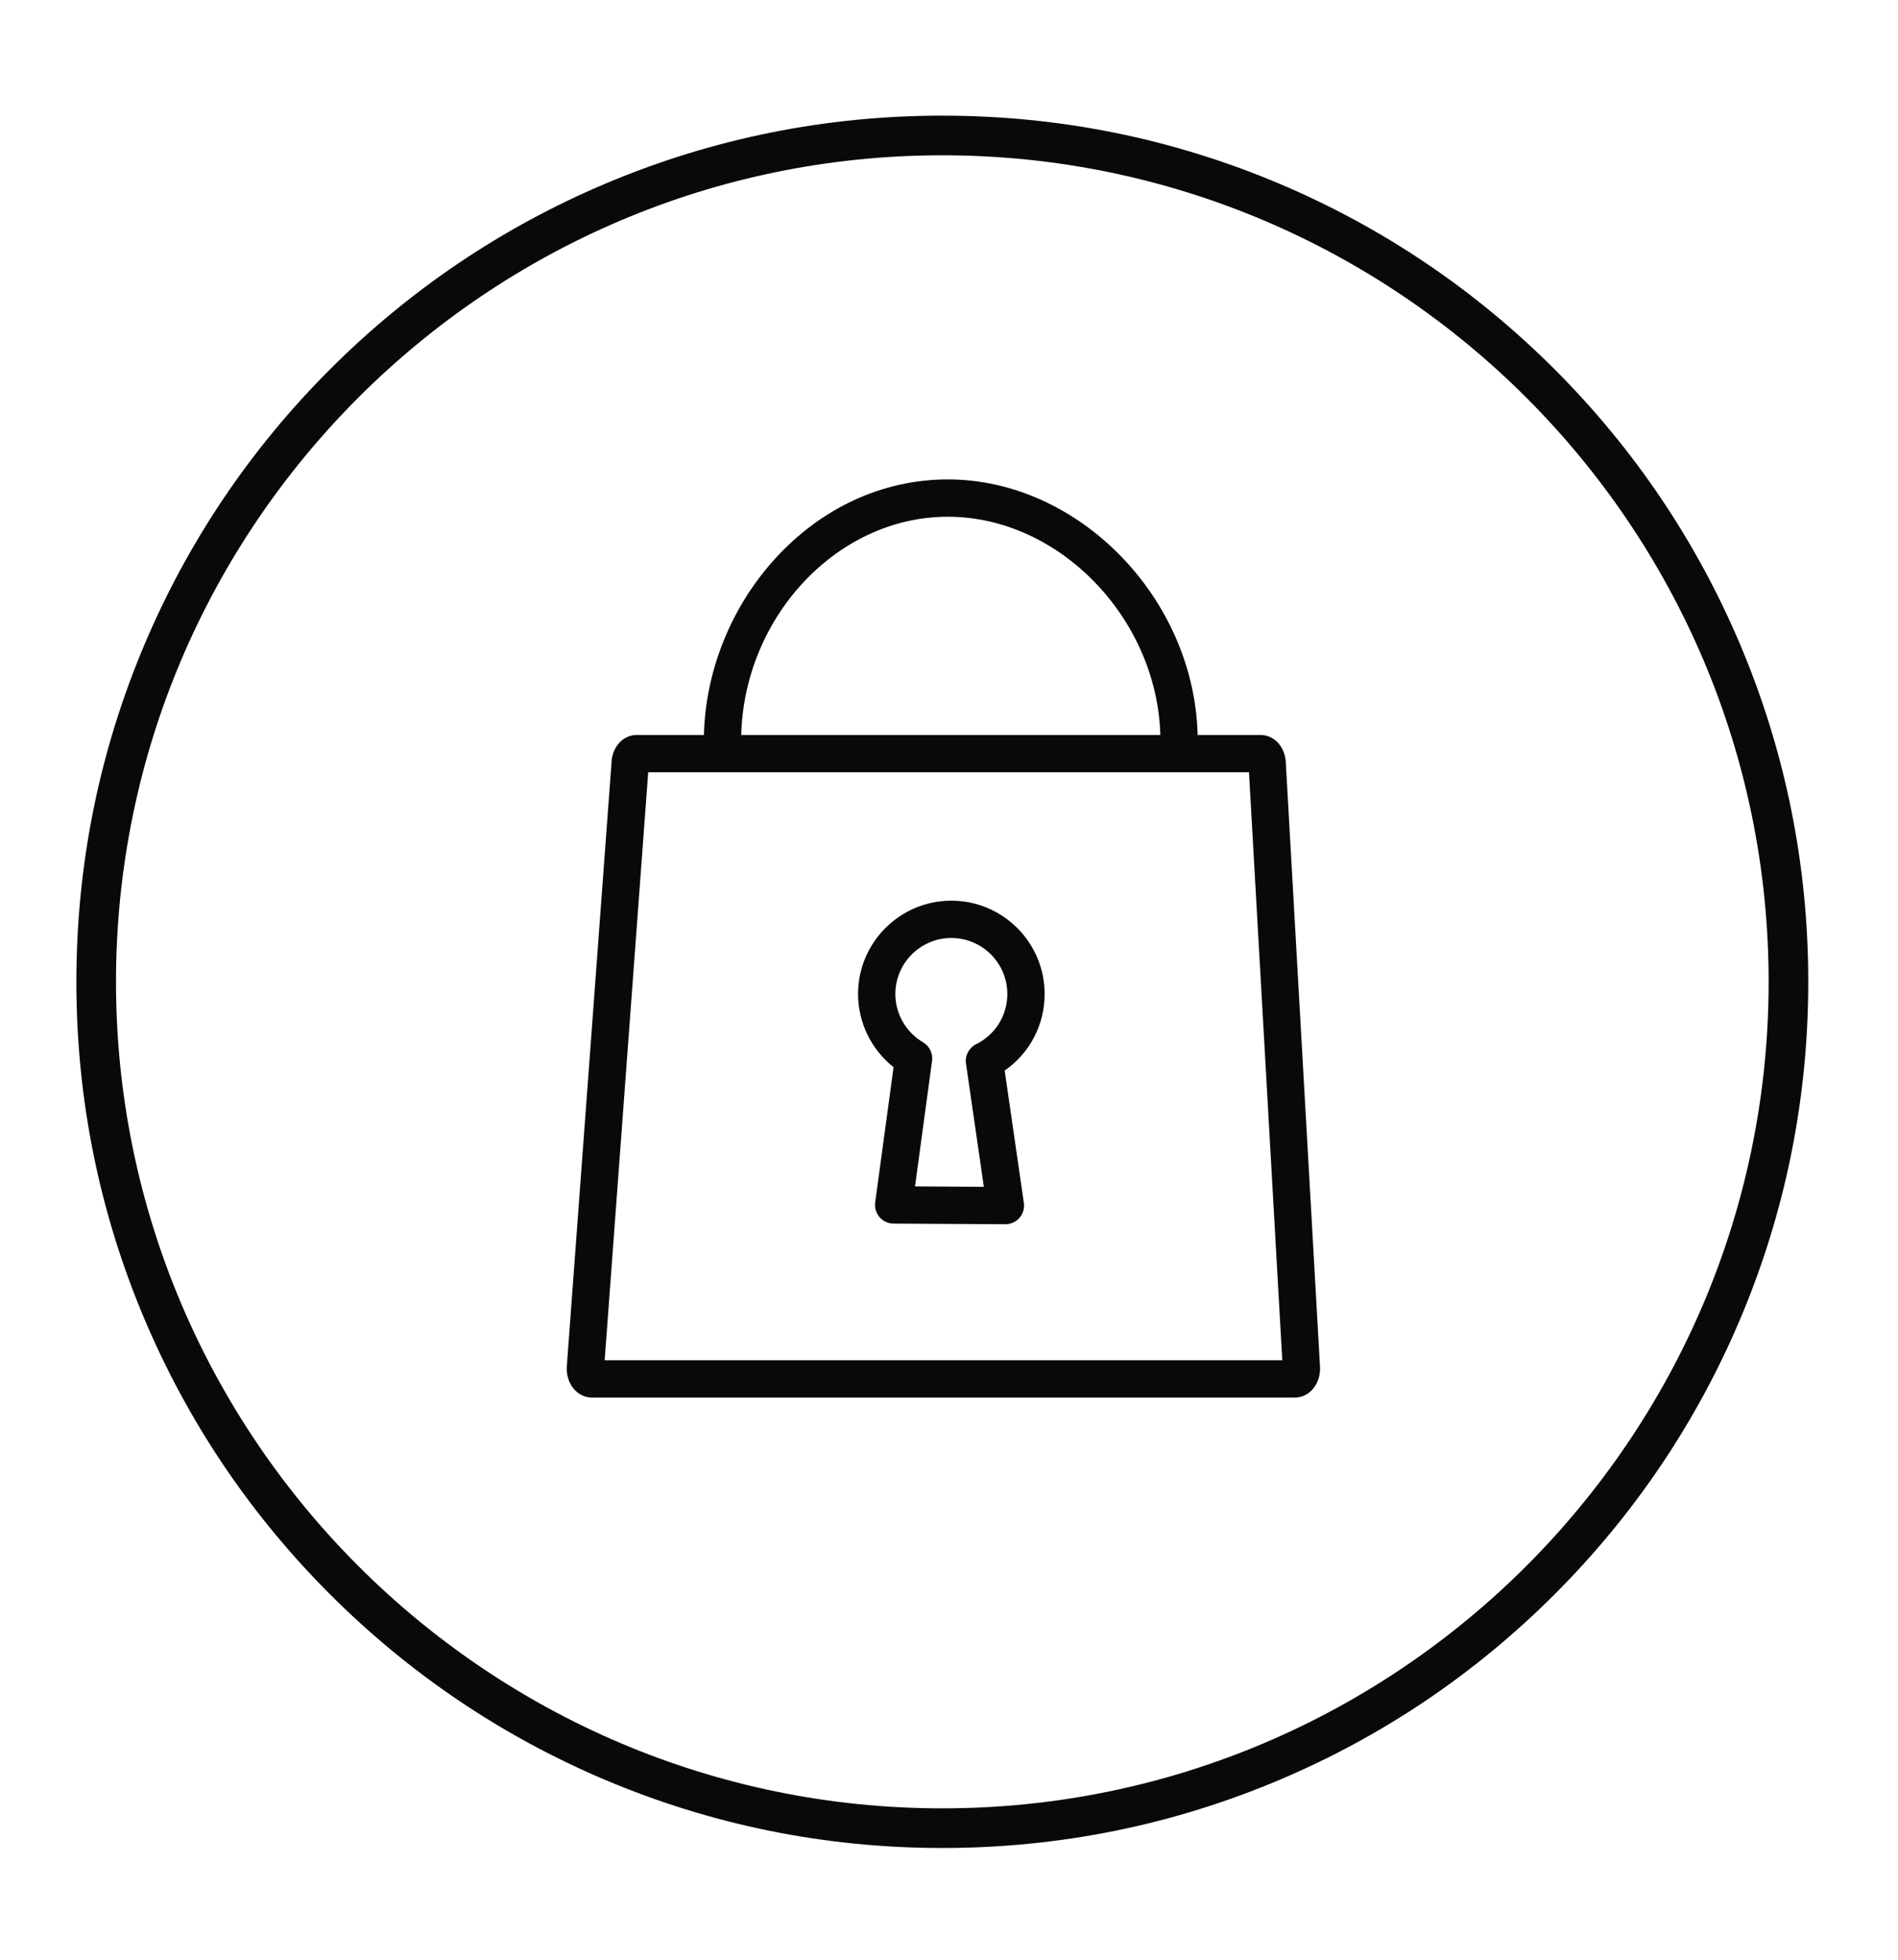 <?xml version="1.0" encoding="utf-8"?>
<!DOCTYPE svg PUBLIC "-//W3C//DTD SVG 1.1//EN" "http://www.w3.org/Graphics/SVG/1.1/DTD/svg11.dtd">
<svg version="1.1" id="Calque_1" xmlns="http://www.w3.org/2000/svg" xmlns:xlink="http://www.w3.org/1999/xlink" x="0px" y="0px"
	 width="814.217px" height="840.756px" viewBox="0 0 814.217 840.756" enable-background="new 0 0 814.217 840.756"
	 xml:space="preserve">
<path fill="#080909" d="M666.919,158.403c-34.113-34.113-73.84-60.897-118.077-79.608c-45.804-19.374-94.454-29.197-144.6-29.197
	s-98.796,9.823-144.6,29.197c-44.237,18.71-83.964,45.495-118.077,79.608c-34.114,34.113-60.898,73.84-79.608,118.077
	c-19.373,45.804-29.196,94.454-29.196,144.6c0,50.145,9.823,98.795,29.196,144.6c18.71,44.236,45.494,83.962,79.608,118.077
	s73.841,60.898,118.077,79.608c45.804,19.374,94.454,29.197,144.6,29.197s98.796-9.823,144.6-29.197
	c44.236-18.709,83.963-45.494,118.077-79.608s60.898-73.841,79.608-118.077c19.373-45.805,29.196-94.455,29.196-144.6
	c0-50.146-9.823-98.796-29.196-144.6C727.817,232.244,701.033,192.517,666.919,158.403z M758.724,421.08
	c0,195.462-159.02,354.481-354.481,354.481S49.761,616.542,49.761,421.08S208.78,66.599,404.242,66.599
	S758.724,225.618,758.724,421.08z"/>
<path fill="#080909" d="M448.131,426.3c0-22.066-17.951-40.018-40.017-40.018s-40.018,17.952-40.018,40.018
	c0,12.274,5.724,23.873,15.229,31.403l-7.88,57.994c-0.311,2.281,0.377,4.584,1.886,6.322c1.51,1.738,3.693,2.742,5.995,2.755
	l47.935,0.274c0.016,0,0.03,0,0.046,0c2.313,0,4.515-1.001,6.034-2.748c1.529-1.757,2.218-4.094,1.883-6.4l-8.229-56.762
	C441.692,451.724,448.131,439.605,448.131,426.3z M418.76,447.831c-3.1,1.536-4.861,4.891-4.364,8.315l7.661,52.85l-29.53-0.169
	l7.314-53.835c0.435-3.195-1.092-6.339-3.871-7.973c-7.324-4.307-11.873-12.245-11.873-20.718c0-13.243,10.774-24.018,24.018-24.018
	s24.017,10.774,24.017,24.018C432.131,435.492,427.007,443.742,418.76,447.831z"/>
<path fill="#080909" d="M540.785,315.211h-27.01c-1.48-58.692-50.926-109.597-107.177-109.597c-28.025,0-54.505,12.256-74.561,34.51
	c-18.522,20.553-29.397,47.78-30.073,75.087h-28.827c-5.97,0-10.668,5.305-10.823,12.14l-19.184,258.951l-0.021,0.591
	c0,7.003,4.756,12.489,10.827,12.489h301.53c6.072,0,10.828-5.486,10.828-12.489v-0.227L551.61,327.434
	C551.491,320.558,546.779,315.211,540.785,315.211z M406.599,221.614c47.735,0,89.712,43.428,91.173,93.597H317.967
	C319.341,264.203,359.369,221.614,406.599,221.614z M259.392,583.382l18.681-252.171h24.422h210.758h22.547l14.284,252.171H259.392z
	"/>
</svg>
